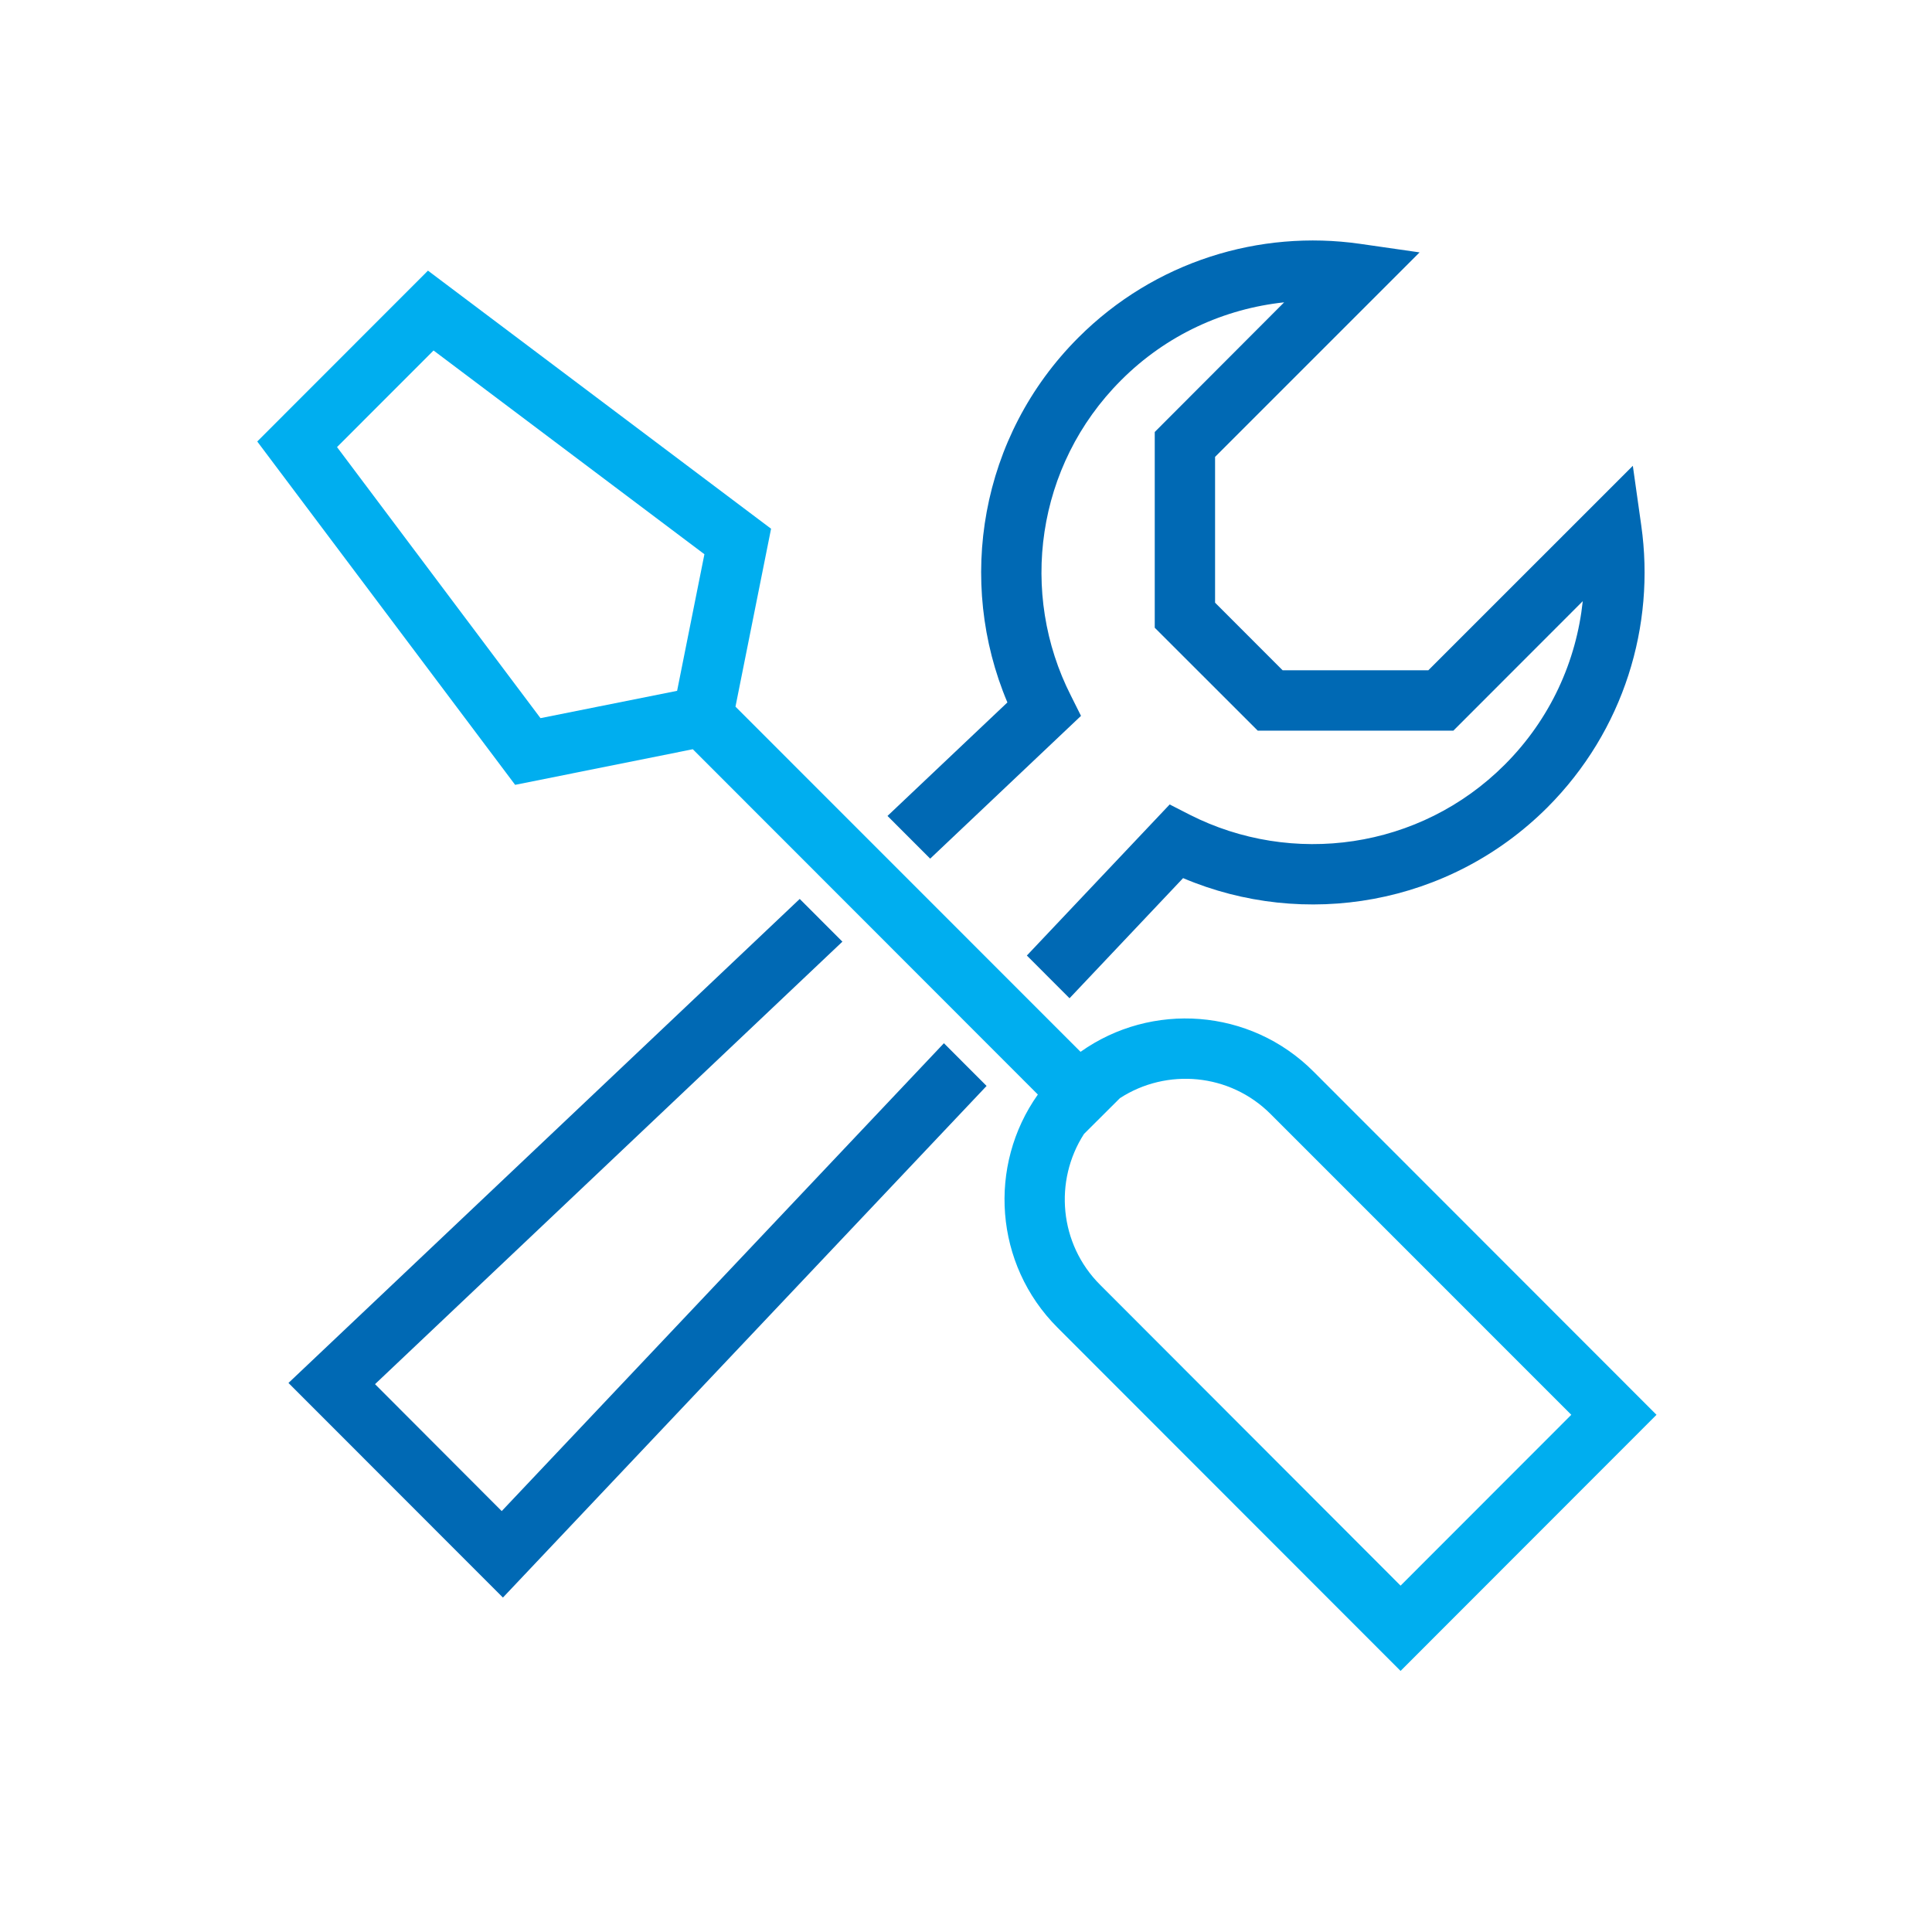 <?xml version="1.0" encoding="UTF-8" standalone="no"?>
<!DOCTYPE svg PUBLIC "-//W3C//DTD SVG 1.1//EN" "http://www.w3.org/Graphics/SVG/1.1/DTD/svg11.dtd">
<svg width="100%" height="100%" viewBox="0 0 128 128" version="1.1" xmlns="http://www.w3.org/2000/svg" xmlns:xlink="http://www.w3.org/1999/xlink" xml:space="preserve" xmlns:serif="http://www.serif.com/" style="fill-rule:evenodd;clip-rule:evenodd;stroke-linejoin:round;stroke-miterlimit:2;">
    <g transform="matrix(1,0,0,1,-13622,-3501.33)">
        <g transform="matrix(0.621,0,0,0.938,12747.6,3495.6)">
            <g id="_-Rechteck-" serif:id="(Rechteck)" transform="matrix(2.081,0,0,1.334,-1657.02,-272.188)">
                <rect x="1472.46" y="208.582" width="98.989" height="102.299" style="fill:none;"/>
            </g>
        </g>
        <g transform="matrix(0.621,0,0,0.938,12747.6,3495.6)">
            <g id="Icon-DuoTone" transform="matrix(1,0,0,1,0,-8.531)">
                <g transform="matrix(1.609,0,0,1.066,-1734.25,-3369.95)">
                    <path d="M2005.98,3234.6L2008.81,3237.43L1977.82,3266.75L1986.22,3275.16L2015.54,3244.16L2018.37,3246.99L1986.3,3280.89L1972.08,3266.67L2005.98,3234.6ZM2011.8,3229.1L2019.75,3221.58C2016.36,3213.56 2017.92,3203.94 2024.45,3197.41C2029.53,3192.33 2036.5,3190.25 2043.11,3191.19L2047.08,3191.76L2033.52,3205.31L2033.52,3214.97L2038,3219.45L2047.66,3219.45L2061.22,3205.9L2061.78,3209.86C2062.72,3216.48 2060.64,3223.44 2055.56,3228.53C2049.03,3235.05 2039.41,3236.62 2031.4,3233.22L2023.87,3241.18L2021.04,3238.35L2030.51,3228.34L2031.84,3229.02C2038.6,3232.45 2047.08,3231.35 2052.73,3225.7C2055.76,3222.67 2057.48,3218.83 2057.9,3214.87L2049.32,3223.45L2036.35,3223.45L2029.52,3216.63L2029.52,3203.66L2038.1,3195.07C2034.15,3195.49 2030.3,3197.21 2027.28,3200.24C2021.63,3205.89 2020.52,3214.37 2023.96,3221.13L2024.63,3222.47L2014.63,3231.93L2011.8,3229.1Z" style="fill:rgb(0,105,180);"/>
                </g>
                <g transform="matrix(1.609,0,0,1.066,-1734.25,-3369.95)">
                    <path d="M1998.89,3224.68L1987.11,3227.04L1970.01,3204.29L1981.33,3192.97L2004.08,3210.07L2001.72,3221.86L2024.6,3244.73C2029.29,3241.4 2035.84,3241.83 2040.04,3246.03L2062.79,3268.78L2045.82,3285.75L2023.07,3263C2018.87,3258.8 2018.44,3252.25 2021.77,3247.56L1998.89,3224.68ZM2024.83,3250.17C2022.83,3253.27 2023.18,3257.46 2025.9,3260.17L2045.82,3280.1L2057.14,3268.78L2037.21,3248.86C2034.5,3246.14 2030.31,3245.79 2027.21,3247.8L2024.83,3250.17ZM1975.3,3204.66L1988.79,3222.62L1997.85,3220.81L1999.66,3211.76L1981.7,3198.26L1975.3,3204.66Z" style="fill:rgb(0,174,239);"/>
                </g>
            </g>
        </g>
    </g>
</svg>
